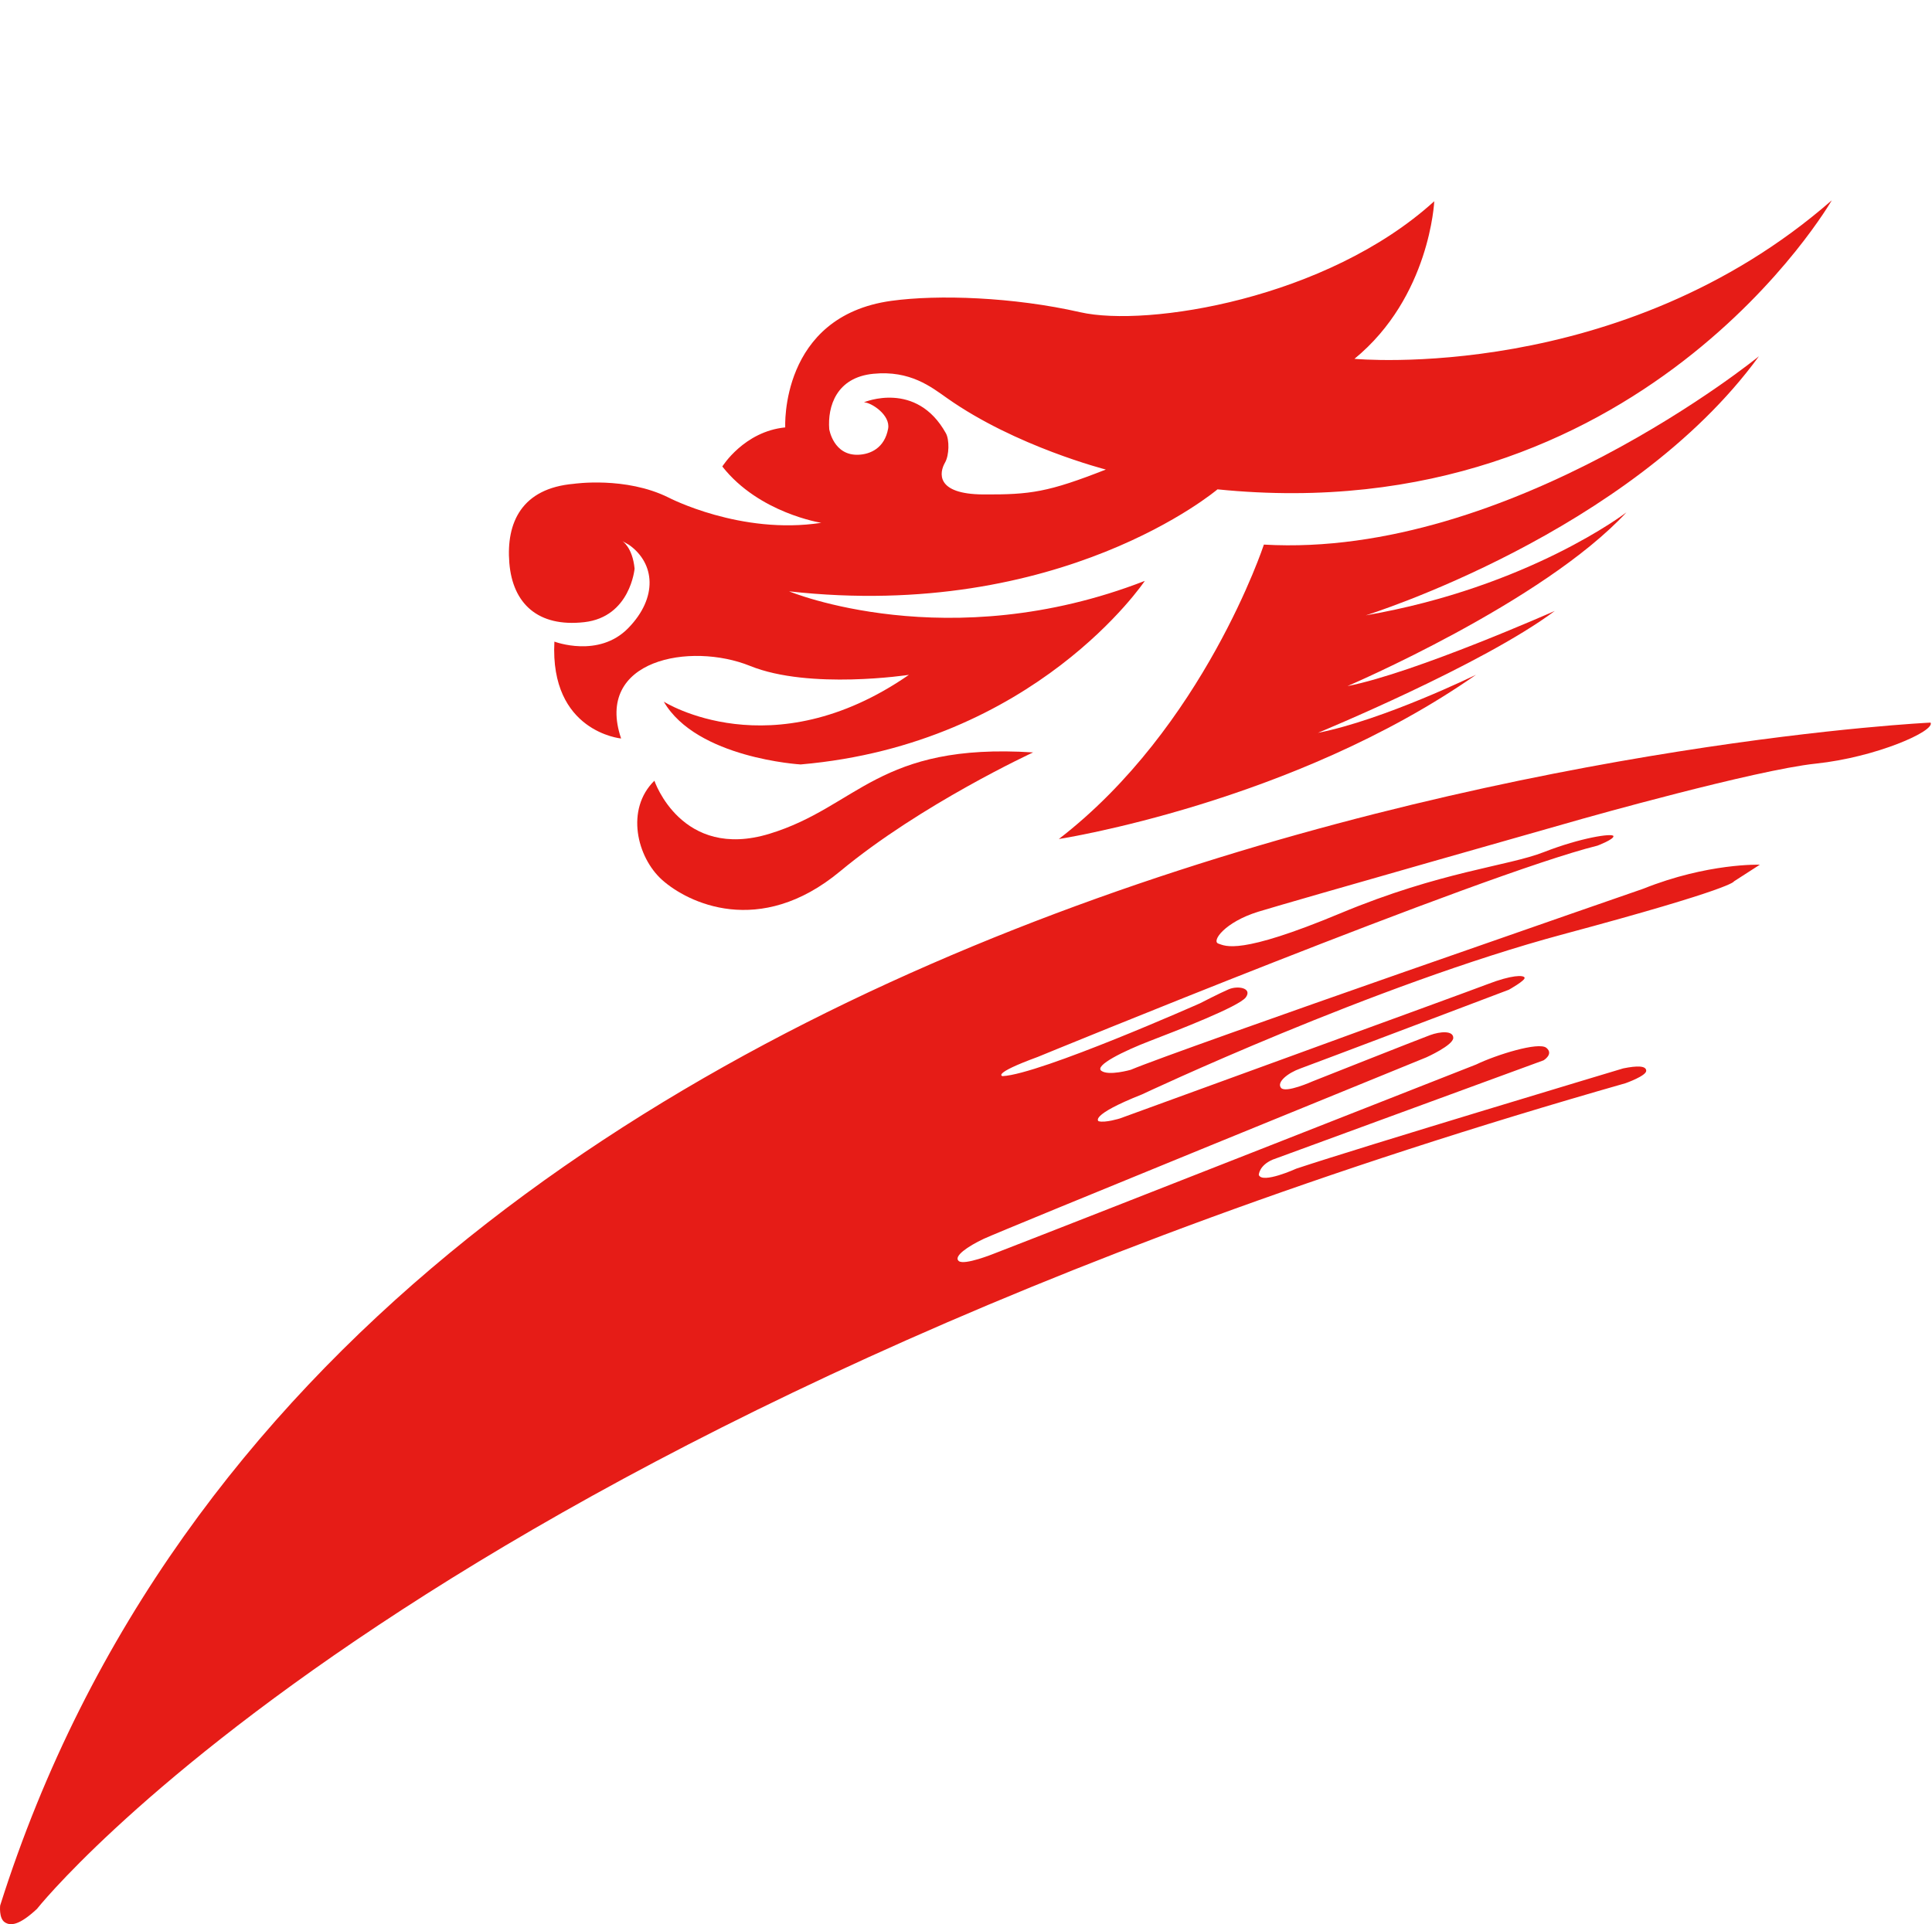 <?xml version="1.0" standalone="no"?><!DOCTYPE svg PUBLIC "-//W3C//DTD SVG 1.1//EN" "http://www.w3.org/Graphics/SVG/1.1/DTD/svg11.dtd"><svg class="icon" width="200px" height="199.22px" viewBox="0 0 1028 1024" version="1.1" xmlns="http://www.w3.org/2000/svg"><path d="M348.196 415.473c0 0 14.363 42.534 61.253 28.228 47.013-14.363 57.858-48.559 140.252-43.285 0 0-59.686 27.563-102.66 63.248-42.974 35.684-81.325 16.632-94.756 4.581C338.854 456.2 332.713 430.631 348.196 415.473z" fill="#E61C17" /><path d="M672.504 289.816c0 0-31.963 97.227-109.119 156.688 0 0 124.385-19.168 221.995-87.415 0 0-49.144 24.045-84.121 30.901 0 0 87.372-36.017 126.033-64.866 0 0-74.627 33.054-110.318 39.99 0 0 104.076-44.52 148.43-92.444 0 0-51.716 39.737-138.698 54.802 0 0 140.634-43.653 209.207-137.882C935.92 189.591 803.775 297.446 672.504 289.816z" fill="#E61C17" /><path d="M720.695 190.957c40.222-32.939 42.461-83.86 42.461-83.86-57.2 51.984-152.78 67.164-188.348 59.064-35.576-8.099-75.61-9.501-100.579-6.055-59.411 8.222-56.413 67.344-56.413 67.344-21.928 2.16-33.481 20.801-33.481 20.801 19.515 24.84 52.656 29.976 52.656 29.976-42.895 6.596-81.274-13.453-81.274-13.453-22.889-11.365-50.402-7.304-50.402-7.304-27.664 2.384-36.089 20.562-34.304 42.165 1.785 21.603 15.259 34.232 39.839 31.465 24.565-2.753 26.805-28.495 26.805-28.495-1.12-11.452-6.539-14.66-6.539-14.66l3.598 2.023c13.894 9.862 15.346 28.105-0.426 44.282-15.772 16.177-39.304 7.196-39.304 7.196-2.522 48.046 35.504 51.565 35.504 51.565-14.298-42.064 36.956-51.442 68.645-38.618 31.703 12.824 84.496 4.74 84.496 4.74-73.261 50.676-130.44 14.262-130.44 14.262 17.456 30.157 72.813 33.423 72.813 33.423C551.009 395.995 609.141 309.136 609.141 309.136c-104.69 40.713-189.28 5.556-189.28 5.556 145.034 16.177 227.963-54.274 227.963-54.274 225.384 22.78 326.844-153.813 326.844-153.813C862.601 204.547 720.695 190.957 720.695 190.957zM523.25 263.127c-25.815-0.137-23.373-11.827-20.425-16.935 2.298-3.967 2.37-12.189 0.491-15.599-15.765-28.387-43.639-16.495-43.639-16.495 3.901 0.036 14.219 6.755 12.882 14.045-1.886 10.267-9.342 13.583-15.743 13.858-13.337 0.592-15.584-13.583-15.584-13.583-0.939-12.08 3.757-27.571 23.452-29.5 19.645-1.936 30.815 7.023 39.275 12.976 36.457 25.743 84.453 37.982 84.453 37.982C557.648 261.964 548.285 263.257 523.25 263.127z" fill="#E61C17" /><path d="M1027.237 384.55c0 0-840.7 39.622-1027.155 629.506 0 0-0.773 6.777 2.449 8.916 3.215 2.16 7.955 1.409 17.102-7.08 0 0 202.704-256.119 845.295-439.438 0 0 11.098-3.909 11.011-6.633-0.058-2.738-4.862-2.738-12.225-1.257 0 0-139.247 41.782-173.963 53.357 0 0-18.128 8.258-19.955 3.331 0 0 0.079-4.971 7.377-8.128l144.153-52.858c0 0 5.549-3.331 1.474-6.647-4.068-3.331-26.617 3.699-37.324 8.865 0 0-220.023 86.584-256.617 100.673 0 0-15.758 6.394-18.727 3.923-2.962-2.471 4.927-7.875 13.301-11.813 8.352-3.967 235.556-96.598 235.556-96.598s14.284-6.401 14.284-10.353c0-3.938-6.9-3.454-12.311-1.467-5.426 1.965-62.583 24.623-62.583 24.623s-14.284 6.423-16.748 3.461c-2.478-2.948 3.446-7.89 10.361-10.346 6.878-2.471 110.86-41.883 110.86-41.883s8.88-4.942 8.374-6.423c-0.491-1.474-6.9-1.474-19.703 3.461-12.824 4.935-195.624 71.455-195.624 71.455s-7.89 2.478-11.343 1.481c0 0-5.426-2.955 23.156-14.298 0 0 123.193-58.147 224.228-85.248 91.548-24.565 90.666-28.084 90.666-28.084l13.793-8.88c0 0-27.607-0.99-62.084 12.81 0 0-247.521 85.71-272.621 96.324 0 0-11.777 3.389-15.664 0.556-3.873-2.818 12.001-10.577 25.743-15.866 13.749-5.289 47.613-18.33 51.138-23.264 3.511-4.935-4.248-6.351-9.161-4.241-4.956 2.131-15.165 7.406-15.165 7.406s-84.988 37.736-105.102 38.791c0 0-6.336-1.055 18.713-10.231 0 0 236.221-97.147 297.814-112.435 0 0 8.908-3.389 8.482-5.079-0.405-1.691-17.354 0.845-36.876 8.468-19.486 7.644-54.664 10.18-108.49 32.65-53.819 22.455-61.015 17.369-64.837 16.097-3.8-1.272 3.389-11.444 21.184-16.957 17.788-5.498 172.937-49.578 172.937-49.578s91.533-25.858 123.75-29.247C998.351 402.981 1029.809 389.015 1027.237 384.55z" fill="#E61C17" /></svg>